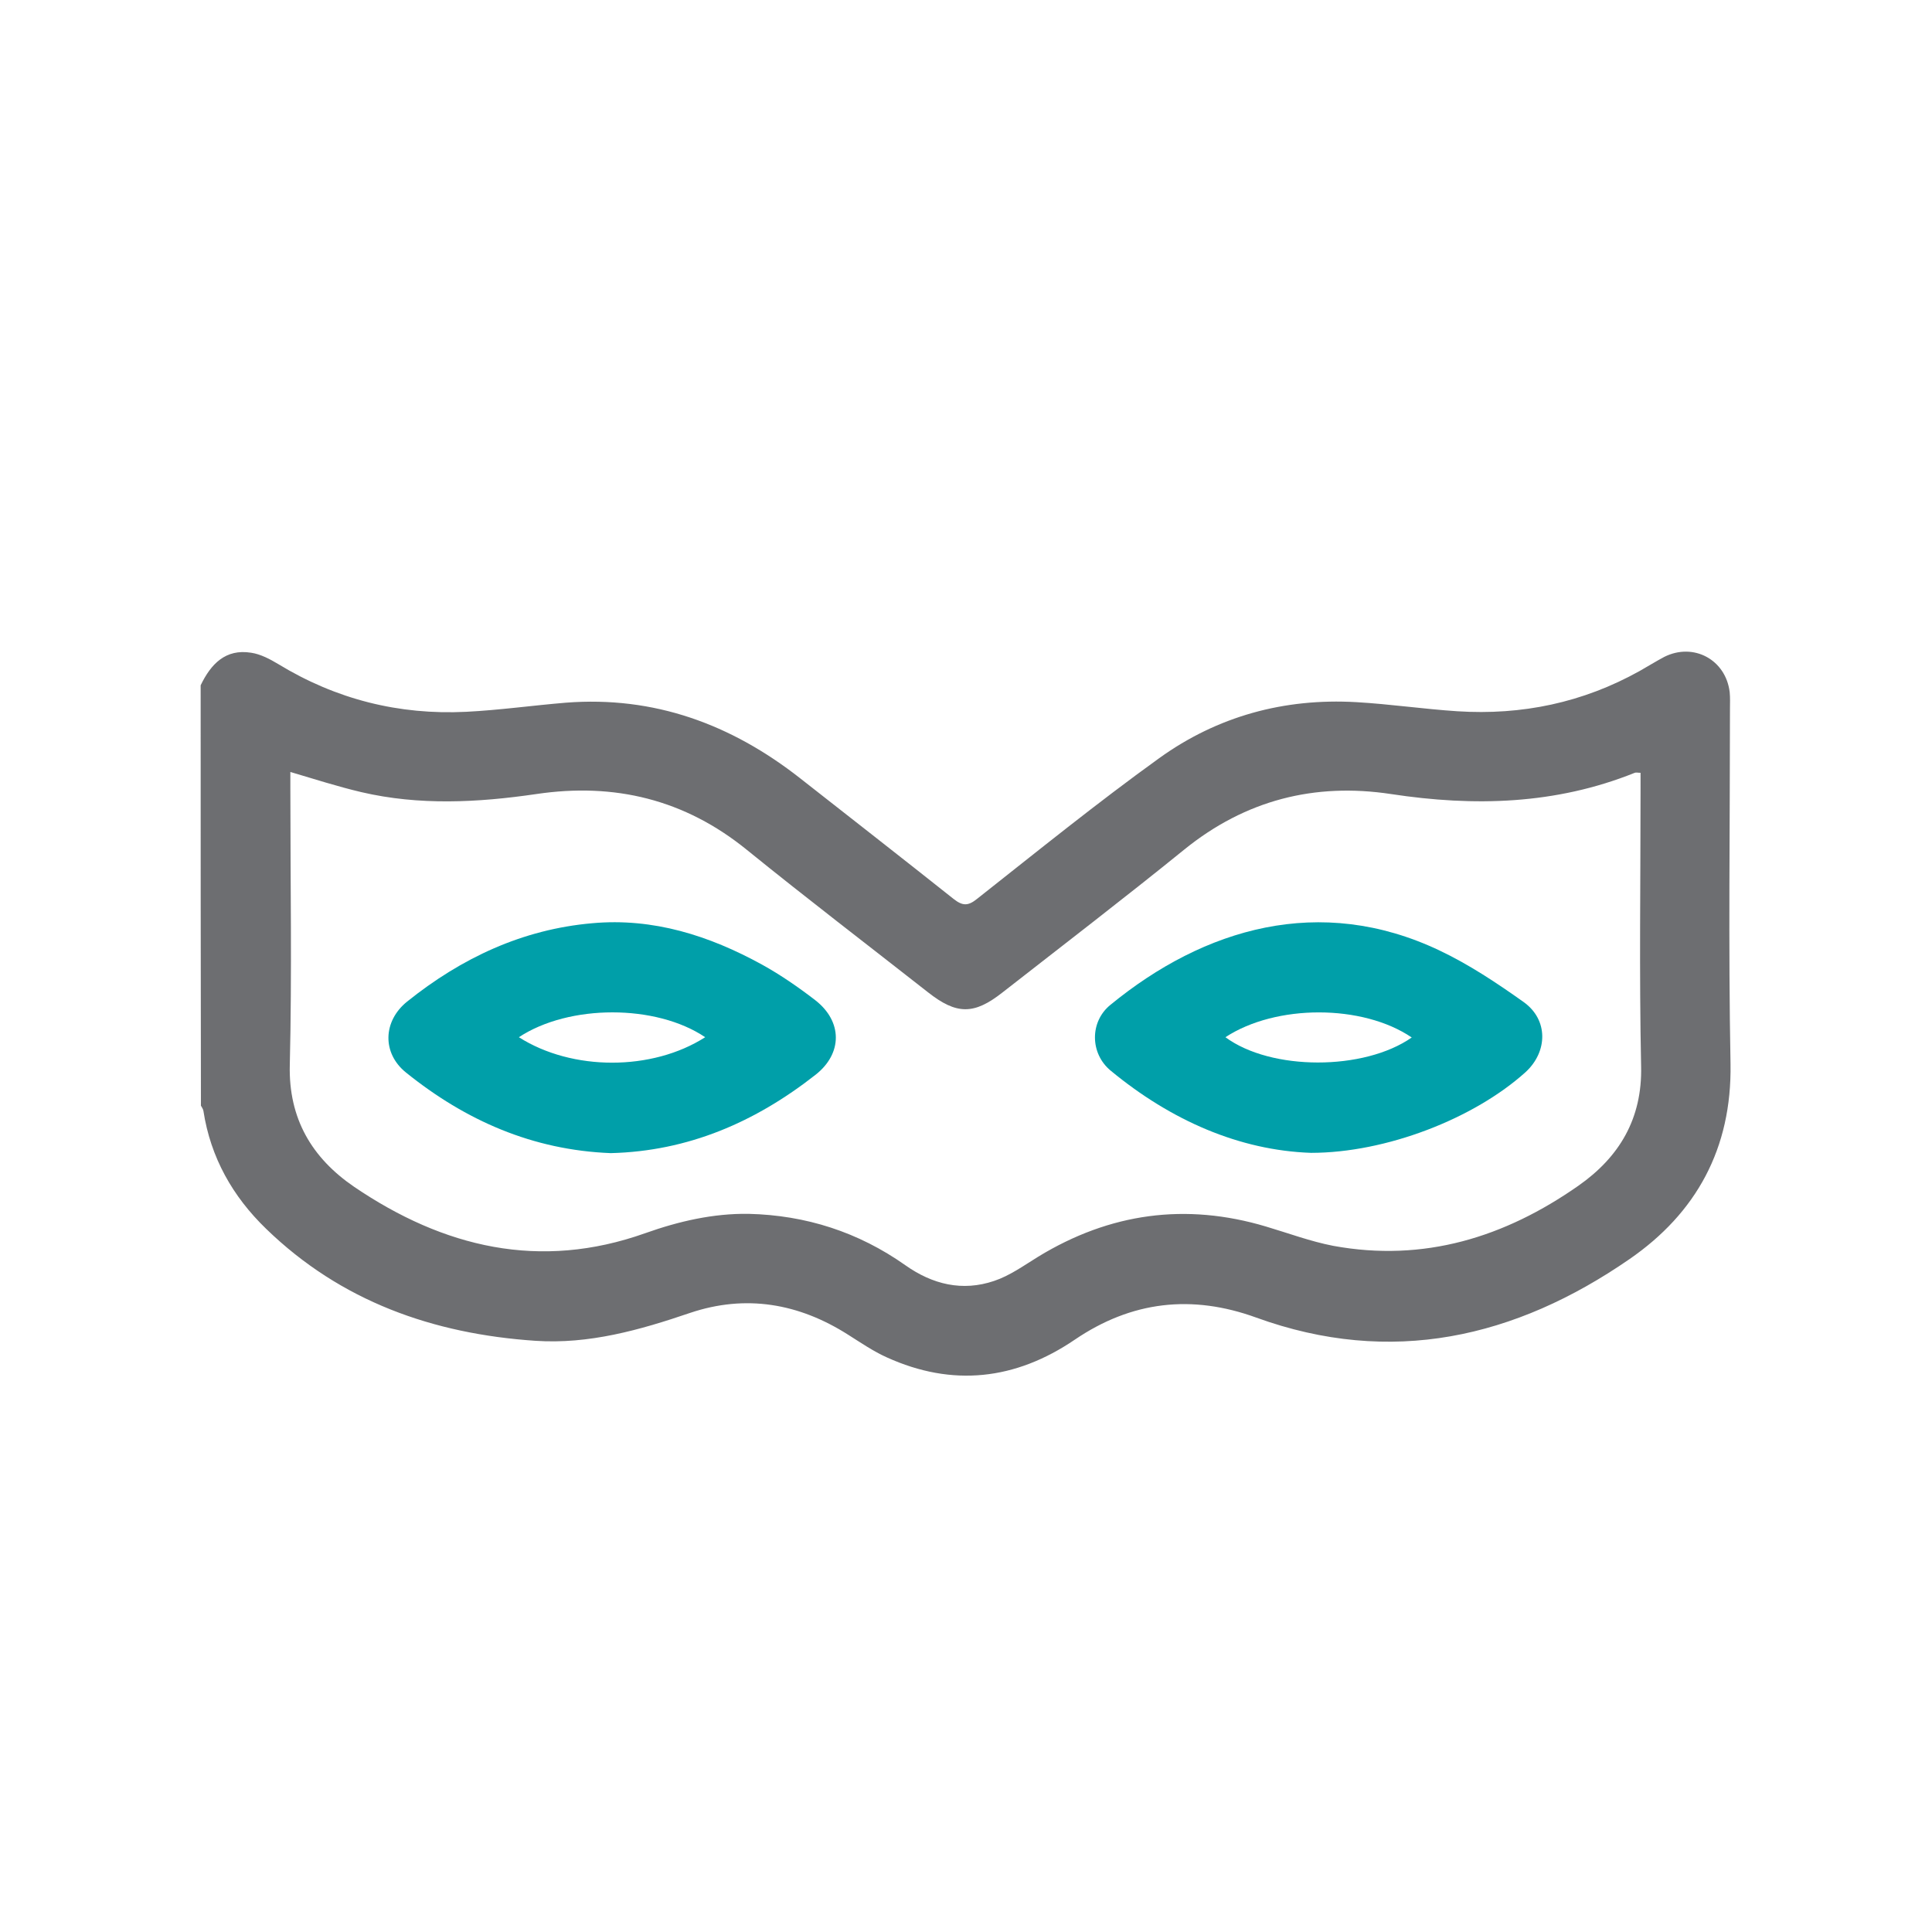 <?xml version="1.0" encoding="UTF-8"?>
<!-- Generator: Adobe Illustrator 25.2.1, SVG Export Plug-In . SVG Version: 6.00 Build 0)  -->
<svg xmlns="http://www.w3.org/2000/svg" xmlns:xlink="http://www.w3.org/1999/xlink" version="1.1" id="Layer_1" x="0px" y="0px" viewBox="0 0 70 70" style="enable-background:new 0 0 70 70;" xml:space="preserve">
<style type="text/css">
	.st0{fill:#6D6E71;}
	.st1{fill:#009FA9;}
</style>
<path class="st0" d="M7.27,24.83c0.37-0.77,0.9-1.33,1.83-1.18c0.34,0.05,0.68,0.23,0.98,0.41c2.1,1.28,4.37,1.85,6.81,1.73  c1.2-0.06,2.4-0.23,3.61-0.33c3.2-0.25,5.99,0.78,8.48,2.73c1.86,1.46,3.72,2.91,5.57,4.38c0.34,0.27,0.54,0.25,0.86-0.01  c2.18-1.72,4.34-3.47,6.59-5.09c2.11-1.52,4.53-2.18,7.14-2.03c1.22,0.07,2.44,0.25,3.66,0.33c2.34,0.15,4.55-0.31,6.61-1.46  c0.3-0.17,0.59-0.35,0.89-0.51c1.06-0.53,2.23,0.1,2.37,1.28c0.02,0.2,0.01,0.4,0.01,0.59c0,4.29-0.06,8.59,0.02,12.88  c0.05,3.06-1.24,5.4-3.66,7.07c-4.14,2.86-8.64,3.89-13.52,2.12c-2.34-0.85-4.52-0.6-6.58,0.8c-2.15,1.46-4.43,1.72-6.81,0.64  c-0.49-0.22-0.94-0.53-1.4-0.82c-1.79-1.14-3.71-1.47-5.73-0.79c-1.82,0.62-3.66,1.14-5.6,1.01c-3.71-0.25-7.05-1.43-9.76-4.06  c-1.21-1.17-2.01-2.58-2.27-4.27c-0.01-0.07-0.06-0.13-0.09-0.19C7.27,35.01,7.27,29.92,7.27,24.83z M59.44,28  c-0.1,0-0.16-0.02-0.21,0c-2.86,1.15-5.81,1.23-8.83,0.77c-2.77-0.42-5.28,0.22-7.49,2.01c-2.17,1.76-4.39,3.46-6.59,5.18  c-1.03,0.81-1.66,0.81-2.7-0.01c-2.18-1.71-4.39-3.4-6.55-5.15c-2.26-1.84-4.81-2.45-7.64-2.03c-2.12,0.31-4.24,0.42-6.34-0.07  c-0.85-0.2-1.69-0.47-2.57-0.73c0,0.21,0,0.41,0,0.6c0,3.34,0.06,6.67-0.02,10.01c-0.05,1.96,0.81,3.38,2.33,4.42  c3.24,2.2,6.73,3.04,10.55,1.68c1.21-0.43,2.46-0.72,3.75-0.7c2.07,0.05,3.97,0.66,5.67,1.86c0.99,0.7,2.07,0.96,3.22,0.57  c0.57-0.19,1.08-0.56,1.6-0.88c2.59-1.58,5.34-1.96,8.25-1.09c0.81,0.24,1.61,0.54,2.44,0.7c3.28,0.6,6.21-0.31,8.88-2.18  c1.47-1.03,2.32-2.42,2.27-4.34c-0.07-3.35-0.02-6.71-0.02-10.06C59.44,28.39,59.44,28.19,59.44,28z"></path>
<path class="st1" d="M22.13,41.78c-2.83-0.11-5.26-1.18-7.42-2.92c-0.87-0.7-0.84-1.86,0.04-2.57c1.97-1.58,4.18-2.62,6.71-2.84  c2.21-0.2,4.24,0.45,6.15,1.5c0.67,0.37,1.32,0.82,1.93,1.29c0.99,0.77,0.99,1.93,0.01,2.7C27.36,40.66,24.93,41.71,22.13,41.78z   M18.8,37.58c1.93,1.23,4.83,1.23,6.75,0C23.77,36.38,20.62,36.38,18.8,37.58z"></path>
<path class="st1" d="M47.5,41.77c-2.59-0.09-5.07-1.17-7.26-2.98c-0.75-0.62-0.76-1.77-0.01-2.38c3.4-2.79,7.6-4.02,11.91-1.98  c1.08,0.51,2.1,1.19,3.07,1.88c0.89,0.64,0.87,1.79,0.07,2.53C53.41,40.53,50.22,41.77,47.5,41.77z M51.15,37.59  c-1.78-1.21-4.92-1.21-6.75-0.01C46.05,38.8,49.42,38.8,51.15,37.59z"></path>
</svg>

